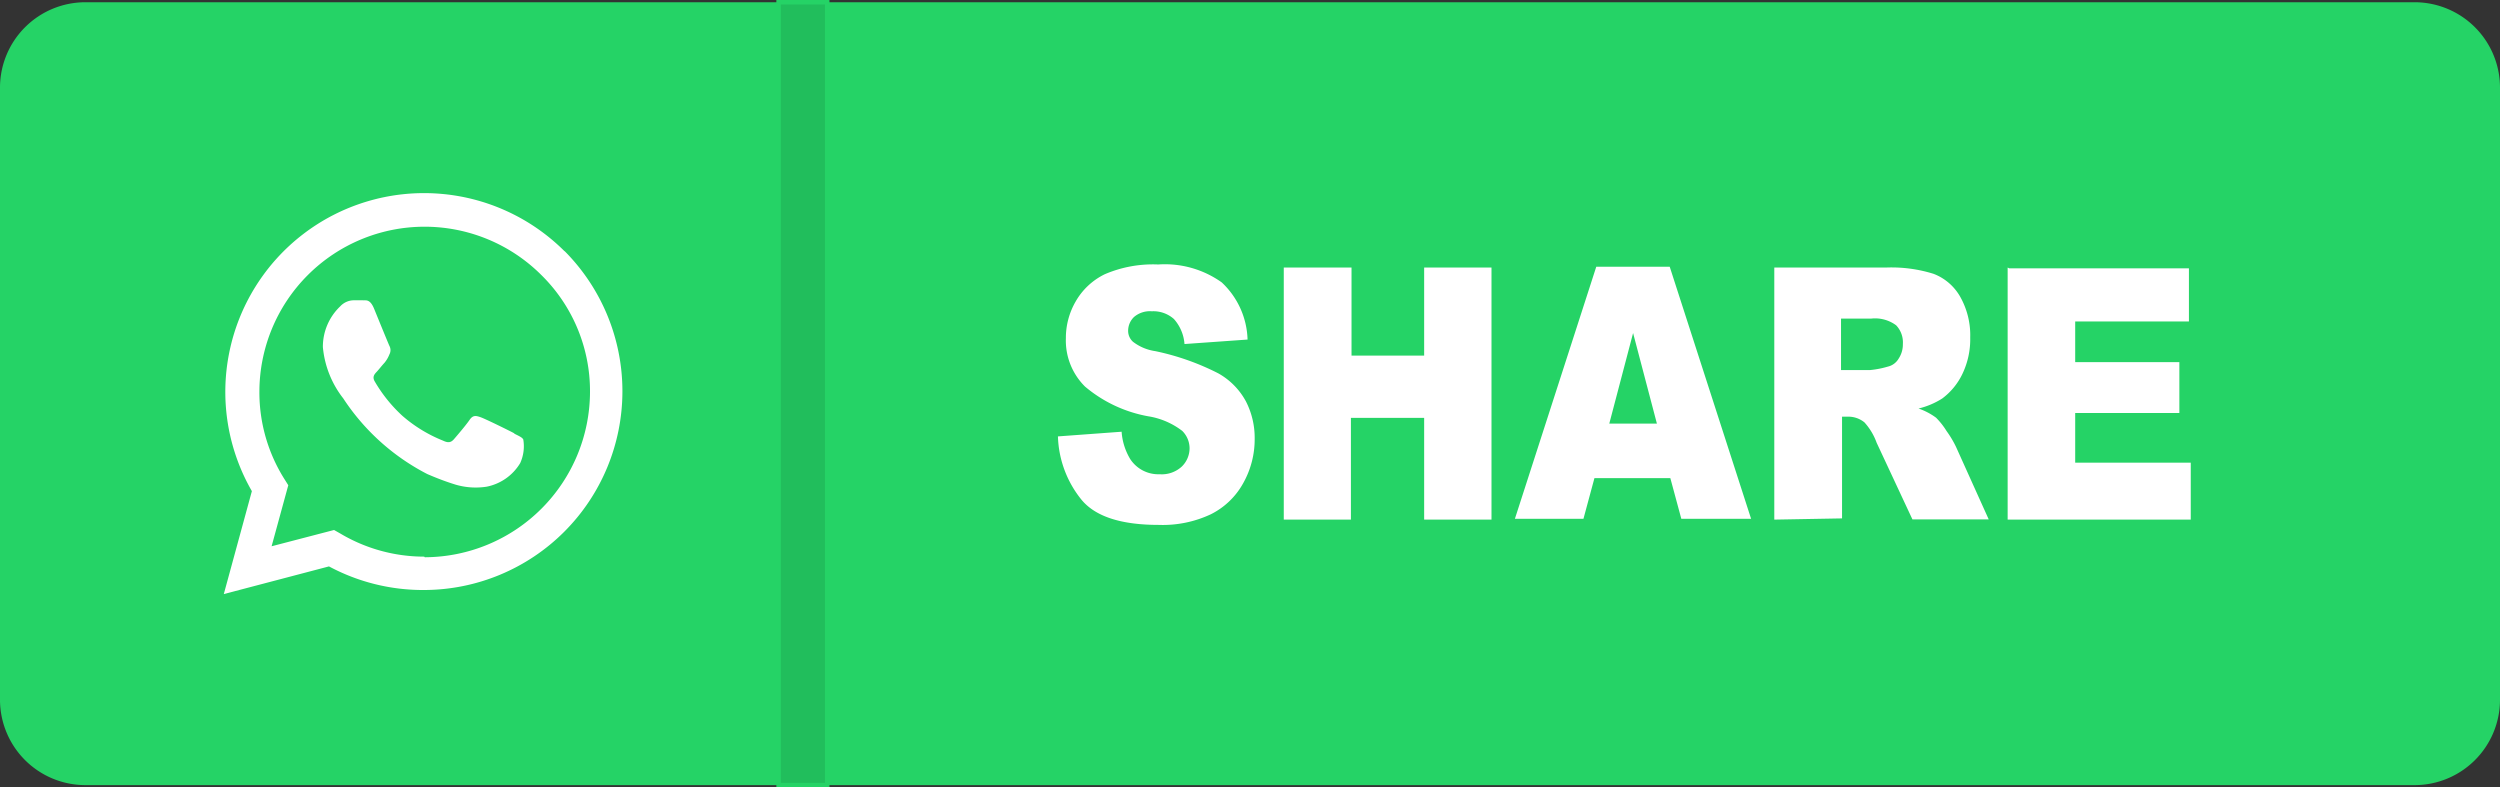 <svg id="Layer_1" data-name="Layer 1" xmlns="http://www.w3.org/2000/svg" viewBox="0 0 122.88 38.7"><rect x="0" y="0" width="122.88" height="38.7" fill="#333333" stroke="none"/><defs><style>.cls-1{fill:#25d366;fill-rule:evenodd;}.cls-2{fill:#fff;}.cls-3{fill:#21be5c;stroke:#25d366;stroke-miterlimit:2.61;stroke-width:0.22px;}</style></defs><title>whatsapp-share-button</title><path class="cls-1" d="M118.69.11H4.19A4.2,4.2,0,0,0,0,4.3V34.4a4.2,4.2,0,0,0,4.19,4.19h114.5a4.2,4.2,0,0,0,4.19-4.19V4.3A4.2,4.2,0,0,0,118.69.11Z"/><path class="cls-2" d="M52,21.45l3.13-.23a3,3,0,0,0,.42,1.34,1.65,1.65,0,0,0,1.45.75,1.45,1.45,0,0,0,1.09-.38,1.26,1.26,0,0,0,.38-.89,1.21,1.21,0,0,0-.36-.86,3.7,3.7,0,0,0-1.68-.72A6.63,6.63,0,0,1,53.33,19a3.19,3.19,0,0,1-.94-2.38,3.57,3.57,0,0,1,.48-1.8,3.32,3.32,0,0,1,1.43-1.34A6,6,0,0,1,56.93,13a4.81,4.81,0,0,1,3.12.88,4,4,0,0,1,1.27,2.81l-3.1.22a2.07,2.07,0,0,0-.52-1.23,1.52,1.52,0,0,0-1.09-.38,1.2,1.2,0,0,0-.87.28.94.94,0,0,0-.29.69.72.72,0,0,0,.24.53,2.35,2.35,0,0,0,1.1.46,12.34,12.34,0,0,1,3.09,1.09,3.46,3.46,0,0,1,1.36,1.38,3.92,3.92,0,0,1,.43,1.83,4.4,4.4,0,0,1-.57,2.2,3.7,3.7,0,0,1-1.59,1.52,5.56,5.56,0,0,1-2.56.52c-1.82,0-3.08-.4-3.77-1.21A5.18,5.18,0,0,1,52,21.45Zm-26.7-.14c-.24-.13-1.44-.72-1.67-.8s-.38-.12-.55.13-.63.79-.77.95-.28.19-.53.07a7,7,0,0,1-2-1.22,7.21,7.21,0,0,1-1.36-1.69c-.14-.24,0-.37.11-.49s.24-.29.37-.43a1.52,1.52,0,0,0,.24-.41.44.44,0,0,0,0-.42c-.06-.13-.55-1.33-.75-1.82s-.4-.41-.55-.42h-.47a.92.92,0,0,0-.65.3,2.74,2.74,0,0,0-.85,2,4.79,4.79,0,0,0,1,2.52A10.91,10.91,0,0,0,21,23.3c.58.25,1,.4,1.39.52a3.49,3.49,0,0,0,1.54.1,2.49,2.49,0,0,0,1.64-1.16,2,2,0,0,0,.15-1.16c-.06-.11-.22-.17-.47-.3Zm2.46-8.95A9.77,9.77,0,0,0,12.38,24.14L11,29.2l5.17-1.36A9.77,9.77,0,0,0,20.84,29h0a9.77,9.77,0,0,0,6.9-16.67Zm-6.91,15a8.07,8.07,0,0,1-4.13-1.14l-.3-.17-3.07.8.82-3L14,23.58a8,8,0,0,1-1.25-4.32,8.12,8.12,0,0,1,13.86-5.74A8,8,0,0,1,29,19.26a8.15,8.15,0,0,1-8.12,8.13ZM63.13,13.15h3.3v4.33H70V13.15h3.31V25.54H70v-5h-3.6v5h-3.3V13.15Zm19,10.35H78.37l-.54,2H74.46l4-12.39h3.61l4,12.39H82.64l-.54-2Zm-.69-2.68-1.17-4.45-1.17,4.45Zm5.77,4.72V13.15h5.5a6.91,6.91,0,0,1,2.33.31,2.55,2.55,0,0,1,1.31,1.13,3.84,3.84,0,0,1,.49,2,3.93,3.93,0,0,1-.38,1.78,3.25,3.25,0,0,1-1,1.22,3.85,3.85,0,0,1-1.16.49,3.18,3.18,0,0,1,.86.45,3.6,3.6,0,0,1,.52.66,5,5,0,0,1,.46.77l1.61,3.57H94l-1.76-3.77a3,3,0,0,0-.6-1,1.25,1.25,0,0,0-.81-.28h-.29v5Zm3.31-7.35h1.39a4.59,4.59,0,0,0,.88-.17.83.83,0,0,0,.53-.39,1.27,1.27,0,0,0,.21-.72,1.22,1.22,0,0,0-.33-.92,1.74,1.74,0,0,0-1.23-.33H90.49v2.53Zm8.24-5h8.83V15.8H102v2h5.12V20.3H102v2.44h5.68v2.8h-9V13.15Z"/><polygon class="cls-3" points="40.66 0.11 40.66 38.59 38.27 38.59 38.27 0.11 40.66 0.11 40.66 0.11"/></svg>